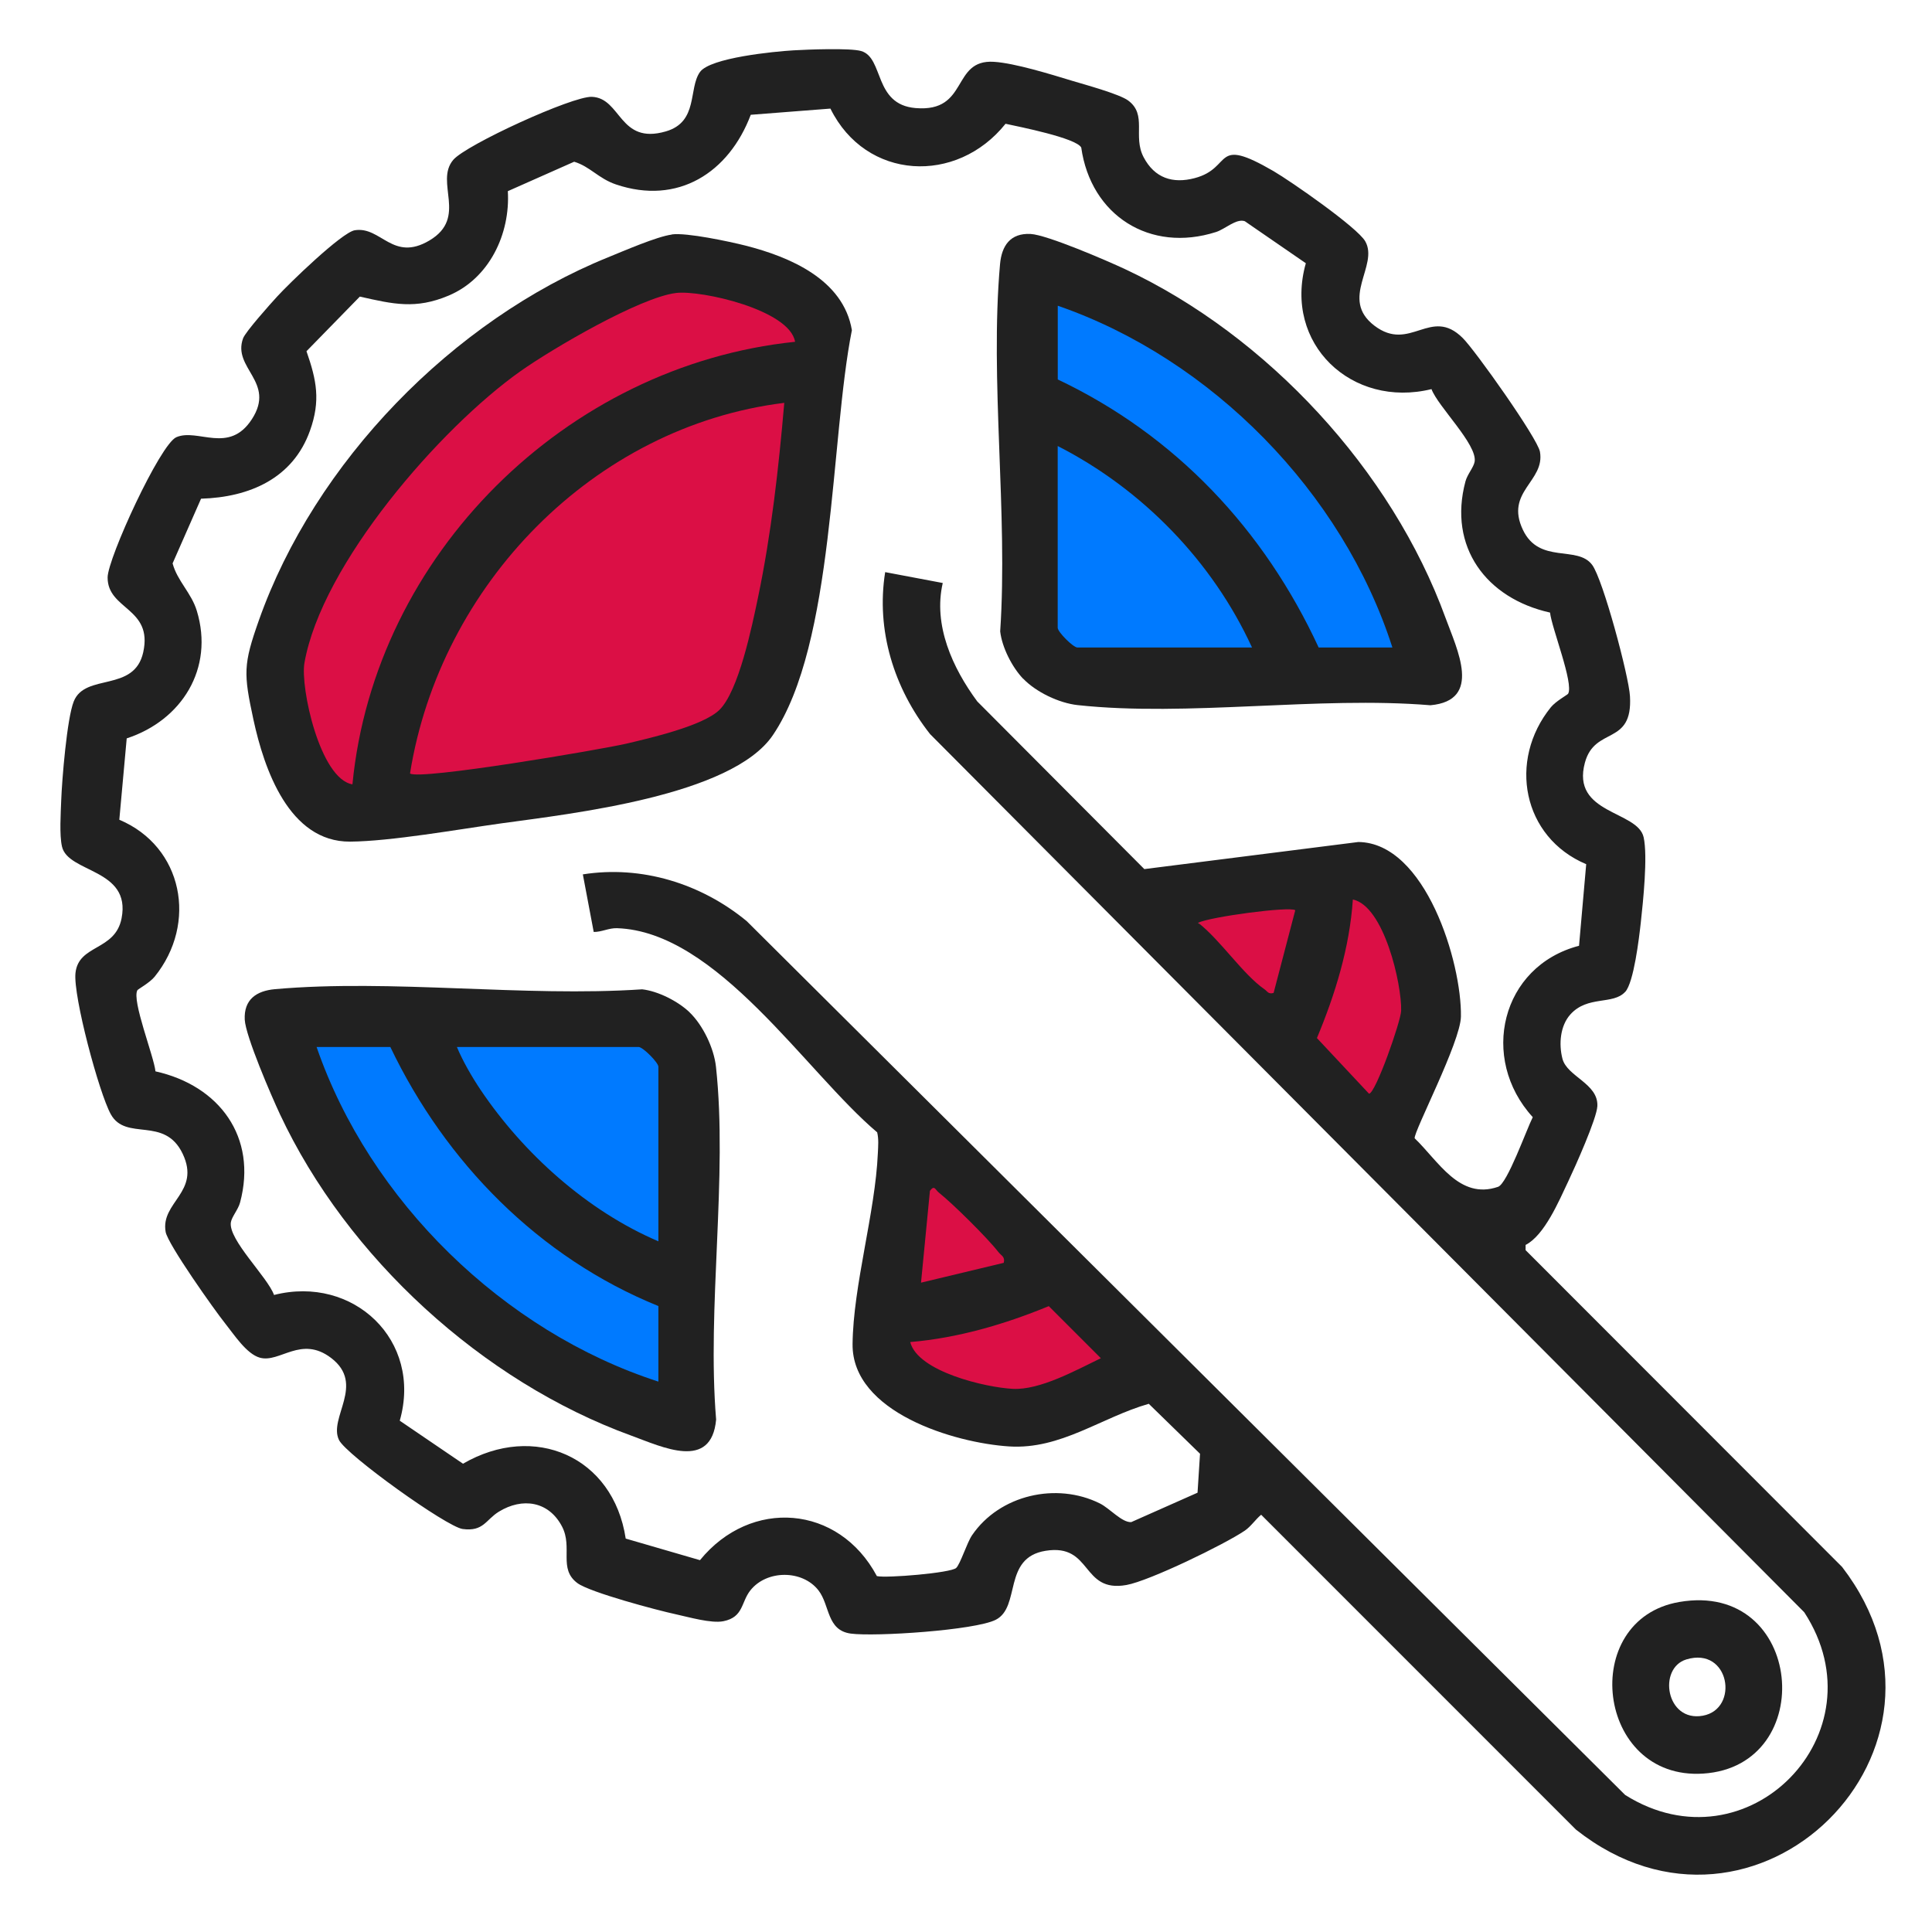 <?xml version="1.0" encoding="UTF-8"?>
<svg id="Layer_1" xmlns="http://www.w3.org/2000/svg" version="1.1" viewBox="0 0 256 256">
  <!-- Generator: Adobe Illustrator 29.1.0, SVG Export Plug-In . SVG Version: 2.1.0 Build 142)  -->
  <defs>
    <style>
      .st0 {
        fill: #007aff;
      }

      .st1 {
        fill: #212121;
      }

      .st2 {
        fill: #db0f45;
      }
    </style>
  </defs>
  <polygon class="st2" points="108.12 40.51 102.05 89.04 95.37 98.52 45.97 107.42 41.94 103.92 35.36 88.28 51.27 59.1 89.93 33.72 108.12 38.77 108.12 40.51"/>
  <polygon class="st2" points="155.96 119.18 178.98 116.99 185.66 121.44 187.69 132.72 183.15 149.2 155.96 119.18"/>
  <polygon class="st2" points="122.04 150.56 149.29 181.76 133.05 188.71 115.95 182.39 117.97 167.11 122.04 150.56"/>
  <polygon class="st0" points="91.95 136.79 89.55 187.95 63.9 176.71 41.94 149.67 37.25 136.16 91.95 136.79"/>
  <polygon class="st0" points="138.56 89.55 189.34 89.55 181.13 69.72 159.4 46.98 137.8 37.63 138.56 89.55"/>
  <g>
    <path class="st1" d="M215.34,131.43c-1.61,1.76-4.97.44-7.26,2.99-1.35,1.51-1.55,3.92-1.05,5.86.61,2.38,4.75,3.28,4.63,6.27-.07,1.66-2.97,8.11-3.86,9.99-1.25,2.65-3.16,7.15-5.65,8.42v.69s41.94,41.98,41.94,41.98c18.48,24.03-11.47,53.64-35.27,34.8l-41.71-41.72c-.76.63-1.36,1.56-2.17,2.11-2.72,1.84-12.65,6.66-15.68,7.2-6.04,1.08-4.48-5.54-10.72-4.53-5.72.92-3.24,7.43-6.6,9.14-2.74,1.39-15.98,2.26-19.2,1.83s-2.75-3.74-4.29-5.73c-2.14-2.75-6.87-2.72-9.02,0-1.25,1.57-.89,3.55-3.58,4.09-1.6.32-4.6-.55-6.3-.92-2.46-.53-11.38-2.9-13.04-4.13-2.56-1.9-.58-4.71-2.04-7.5-1.76-3.37-5.26-3.87-8.36-1.97-1.76,1.08-2.03,2.67-4.81,2.3-2.13-.29-15.42-9.82-16.38-11.79-1.44-2.94,3.54-7.37-1.04-10.87-3.99-3.04-6.8.7-9.45-.04-1.76-.49-3.42-3.07-4.58-4.52-1.42-1.77-7.61-10.51-7.9-12.14-.71-3.95,4.67-5.27,2.26-10.35s-7.51-1.6-9.53-5.25c-1.56-2.82-5-15.66-4.68-18.7.4-3.84,5.26-2.9,6.11-7.26,1.29-6.62-7.11-5.98-7.9-9.52-.35-1.55-.16-4.39-.1-6.09.1-2.75.76-10.86,1.66-13.12,1.51-3.82,8.03-1.15,9.21-6.53,1.3-5.91-4.74-5.6-4.72-9.91.01-2.52,6.96-17.66,9.11-18.58,2.85-1.22,6.97,2.31,10.01-2.39,3.2-4.95-2.63-6.73-1.17-10.71.32-.87,3.61-4.55,4.5-5.52,1.52-1.68,8.59-8.53,10.3-8.8,3.48-.56,5.02,4.25,9.9,1.35,5.13-3.05.63-7.71,3.15-10.68,1.7-2,15.79-8.46,18.37-8.35,3.91.16,3.59,6.39,9.8,4.58,4.34-1.26,2.96-5.68,4.52-7.87,1.36-1.9,9.87-2.72,12.39-2.87,1.87-.11,7.49-.33,8.96.09,3.06.89,1.62,7.09,7.22,7.56,7.11.6,4.7-6.48,10.37-6.13,2.77.17,7.59,1.67,10.39,2.52,1.67.5,6.27,1.76,7.41,2.61,2.56,1.9.58,4.71,2.04,7.5s3.88,3.55,6.78,2.78c5.14-1.36,2.3-5.65,10.43-.93,2.27,1.32,11.11,7.46,12.16,9.3,1.84,3.22-3.45,7.62,1.21,11.18,4.75,3.62,7.46-2.6,11.71,1.64,1.68,1.67,9.9,13.27,10.23,15.06.71,3.95-4.67,5.27-2.26,10.35,2.18,4.61,7.21,2,9.18,4.65,1.44,1.93,4.86,14.74,5.01,17.4.39,6.63-4.65,3.94-5.97,8.8-1.86,6.85,6.99,6.34,7.78,9.89.56,2.53-.07,8.52-.38,11.34-.22,1.99-.92,7.9-2.06,9.15ZM110.03,14.39l-10.55.82c-2.9,7.67-9.65,12.01-17.86,9.23-2.33-.79-3.44-2.38-5.54-3.01l-8.79,3.9c.34,5.66-2.45,11.57-7.85,13.84-4.37,1.84-7.33,1.13-11.76.13l-7.07,7.24c1.35,3.86,1.88,6.56.47,10.51-2.26,6.36-8.04,8.84-14.44,9.03l-3.77,8.57c.62,2.33,2.49,3.91,3.21,6.29,2.32,7.63-1.99,14.51-9.29,16.9l-.98,10.78c8.44,3.56,10.4,13.73,4.68,20.8-.64.79-2.2,1.65-2.28,1.78-.79,1.33,2.19,8.77,2.39,10.76,8.46,1.88,13.53,8.71,11.21,17.38-.25.94-1.1,1.88-1.22,2.63-.35,2.3,4.87,7.25,5.72,9.62,10.5-2.67,19.7,6.01,16.66,16.66l8.38,5.7c9.43-5.48,19.91-.97,21.56,9.92l9.84,2.86c6.73-8.26,18.39-7.36,23.44,2.11,1.23.3,9.83-.42,10.51-1.08.57-.56,1.41-3.31,2.1-4.33,3.65-5.36,11.2-7.07,16.93-4.22,1.33.66,2.91,2.54,4.16,2.48l8.79-3.9.33-5.16-6.79-6.62c-6.31,1.81-11.66,6.08-18.49,5.65-7.26-.46-20.85-4.52-20.76-13.56.08-7.77,3.01-17.42,3.35-25.3.04-.92.13-1.85-.09-2.76-9.47-8-21.2-26.63-34.49-27.05-1.08-.03-2.01.51-3.07.5l-1.44-7.63c7.78-1.23,15.66,1.21,21.71,6.19l116.4,115.79c16.18,10.18,34.19-8.17,23.73-24.21l-115.83-116.36c-4.79-6.08-7.18-13.77-5.95-21.46l7.63,1.44c-1.29,5.58,1.29,11.25,4.57,15.69l22.14,22.22,28.36-3.59c8.91.1,13.71,16.01,13.59,23.13-.05,3.38-6.29,15.29-6.13,16.13,3.14,3,5.92,8.19,11.05,6.43,1.23-.42,3.8-7.67,4.6-9.23-7.11-7.78-4.21-20.01,6.13-22.71l.95-10.81c-8.44-3.56-10.4-13.73-4.68-20.8.64-.79,2.2-1.65,2.28-1.78.79-1.33-2.19-8.77-2.39-10.76-8.46-1.88-13.53-8.71-11.21-17.38.25-.94,1.1-1.88,1.22-2.63.35-2.28-4.85-7.27-5.72-9.6-10.55,2.59-19.67-6-16.65-16.68l-8.09-5.57c-1.12-.39-2.61,1.05-3.8,1.43-8.77,2.81-16.6-2.2-17.87-11.19-.67-1.27-8.24-2.76-10.03-3.15-6.47,8.09-18.49,7.52-23.2-2ZM179.26,119.18c-.42,6.35-2.33,12.54-4.76,18.37l6.9,7.37c.86,0,4.23-9.61,4.26-11,.09-3.52-2.28-13.9-6.41-14.73ZM171.63,120.61c-.74-.54-11.26.87-12.87,1.66,2.94,2.27,5.91,6.82,8.81,8.83.4.28.47.66,1.19.47l2.87-10.96ZM133,167.33c.21-.82-.34-.95-.71-1.43-1.4-1.82-6.05-6.42-7.87-7.86-.51-.4-.58-1.07-1.2-.25l-1.18,12.17,10.97-2.63ZM120.61,177.83c.99,3.92,10,6.02,13.6,6.2s8.34-2.46,11.66-4.06l-6.9-6.9c-5.86,2.41-12.02,4.22-18.37,4.76Z"/>
    <path class="st1" d="M89.03,31.06c1.96-.26,7.6.94,9.74,1.48,5.89,1.5,12.98,4.49,14.11,11.21-2.87,14.39-2.27,41.55-10.47,53.66-5.45,8.05-26.67,10.4-35.99,11.69-5.67.79-14.64,2.38-20.03,2.42-8.1.05-11.4-9.65-12.81-16.17-1.32-6.13-1.35-7.28.71-13.12,7.4-20.97,25.71-39.79,46.27-48.13,2.07-.84,6.48-2.76,8.46-3.02ZM105.35,45.28c-.72-4.22-12.42-6.86-15.76-6.46-4.8.58-16.42,7.39-20.63,10.37-10.65,7.53-26.33,25.57-28.62,38.65-.57,3.24,2.06,15.37,6.36,16.09,2.94-30.4,28.3-55.5,58.65-58.64ZM103.92,53.38c-25.26,3.11-45.61,24.14-49.59,49.11,1.27.92,25.33-3.17,28.7-3.96,3.11-.73,10.07-2.34,12.26-4.43,2.59-2.47,4.37-11.2,5.14-14.88,1.77-8.46,2.75-17.23,3.49-25.84Z"/>
    <path class="st1" d="M135.56,89.93c-1.45-1.53-2.79-4.14-3.03-6.27,1.05-15.69-1.39-33.18-.02-48.66.22-2.43,1.35-4.13,4.04-4,2.18.11,10.13,3.54,12.52,4.66,18.85,8.83,35.34,26.63,42.47,46.21,1.52,4.17,4.93,10.95-2,11.58-14.87-1.23-32.18,1.56-46.75-.02-2.47-.27-5.52-1.73-7.22-3.51ZM184.5,85.8c-6.58-20.55-23.97-38.25-44.34-45.29v9.77c15.62,7.41,27.34,19.89,34.57,35.52h9.77ZM165.9,85.8c-5.24-11.43-14.56-20.99-25.75-26.7v24.08c0,.56,2.06,2.62,2.62,2.62h23.12Z"/>
    <path class="st1" d="M91.36,134.13c1.78,1.7,3.24,4.75,3.51,7.22,1.58,14.57-1.21,31.88.02,46.75-.62,6.81-7.1,3.64-11.24,2.13-19.72-7.17-37.66-23.6-46.56-42.6-1.12-2.39-4.55-10.33-4.66-12.52-.13-2.69,1.57-3.82,4-4.04,15.47-1.37,32.97,1.07,48.66.02,2.12.24,4.74,1.58,6.27,3.03ZM87.24,173.06c-15.83-6.42-28.19-19.02-35.52-34.33h-9.77c7.02,20.38,24.77,37.71,45.29,44.34v-10.01ZM87.24,164.47v-23.12c0-.56-2.06-2.62-2.62-2.62h-24.08c.79,1.89,2,3.98,3.14,5.68,5.68,8.44,14.14,16.05,23.56,20.07Z"/>
    <path class="st1" d="M222.52,212.27c16.5-2.84,18.57,21.75,3.16,22.74-14.18.92-16.6-20.43-3.16-22.74ZM223.46,219.88c-3.82,1.15-2.71,8.34,2.17,7.46s3.57-9.19-2.17-7.46Z"/>
  </g>
</svg>
